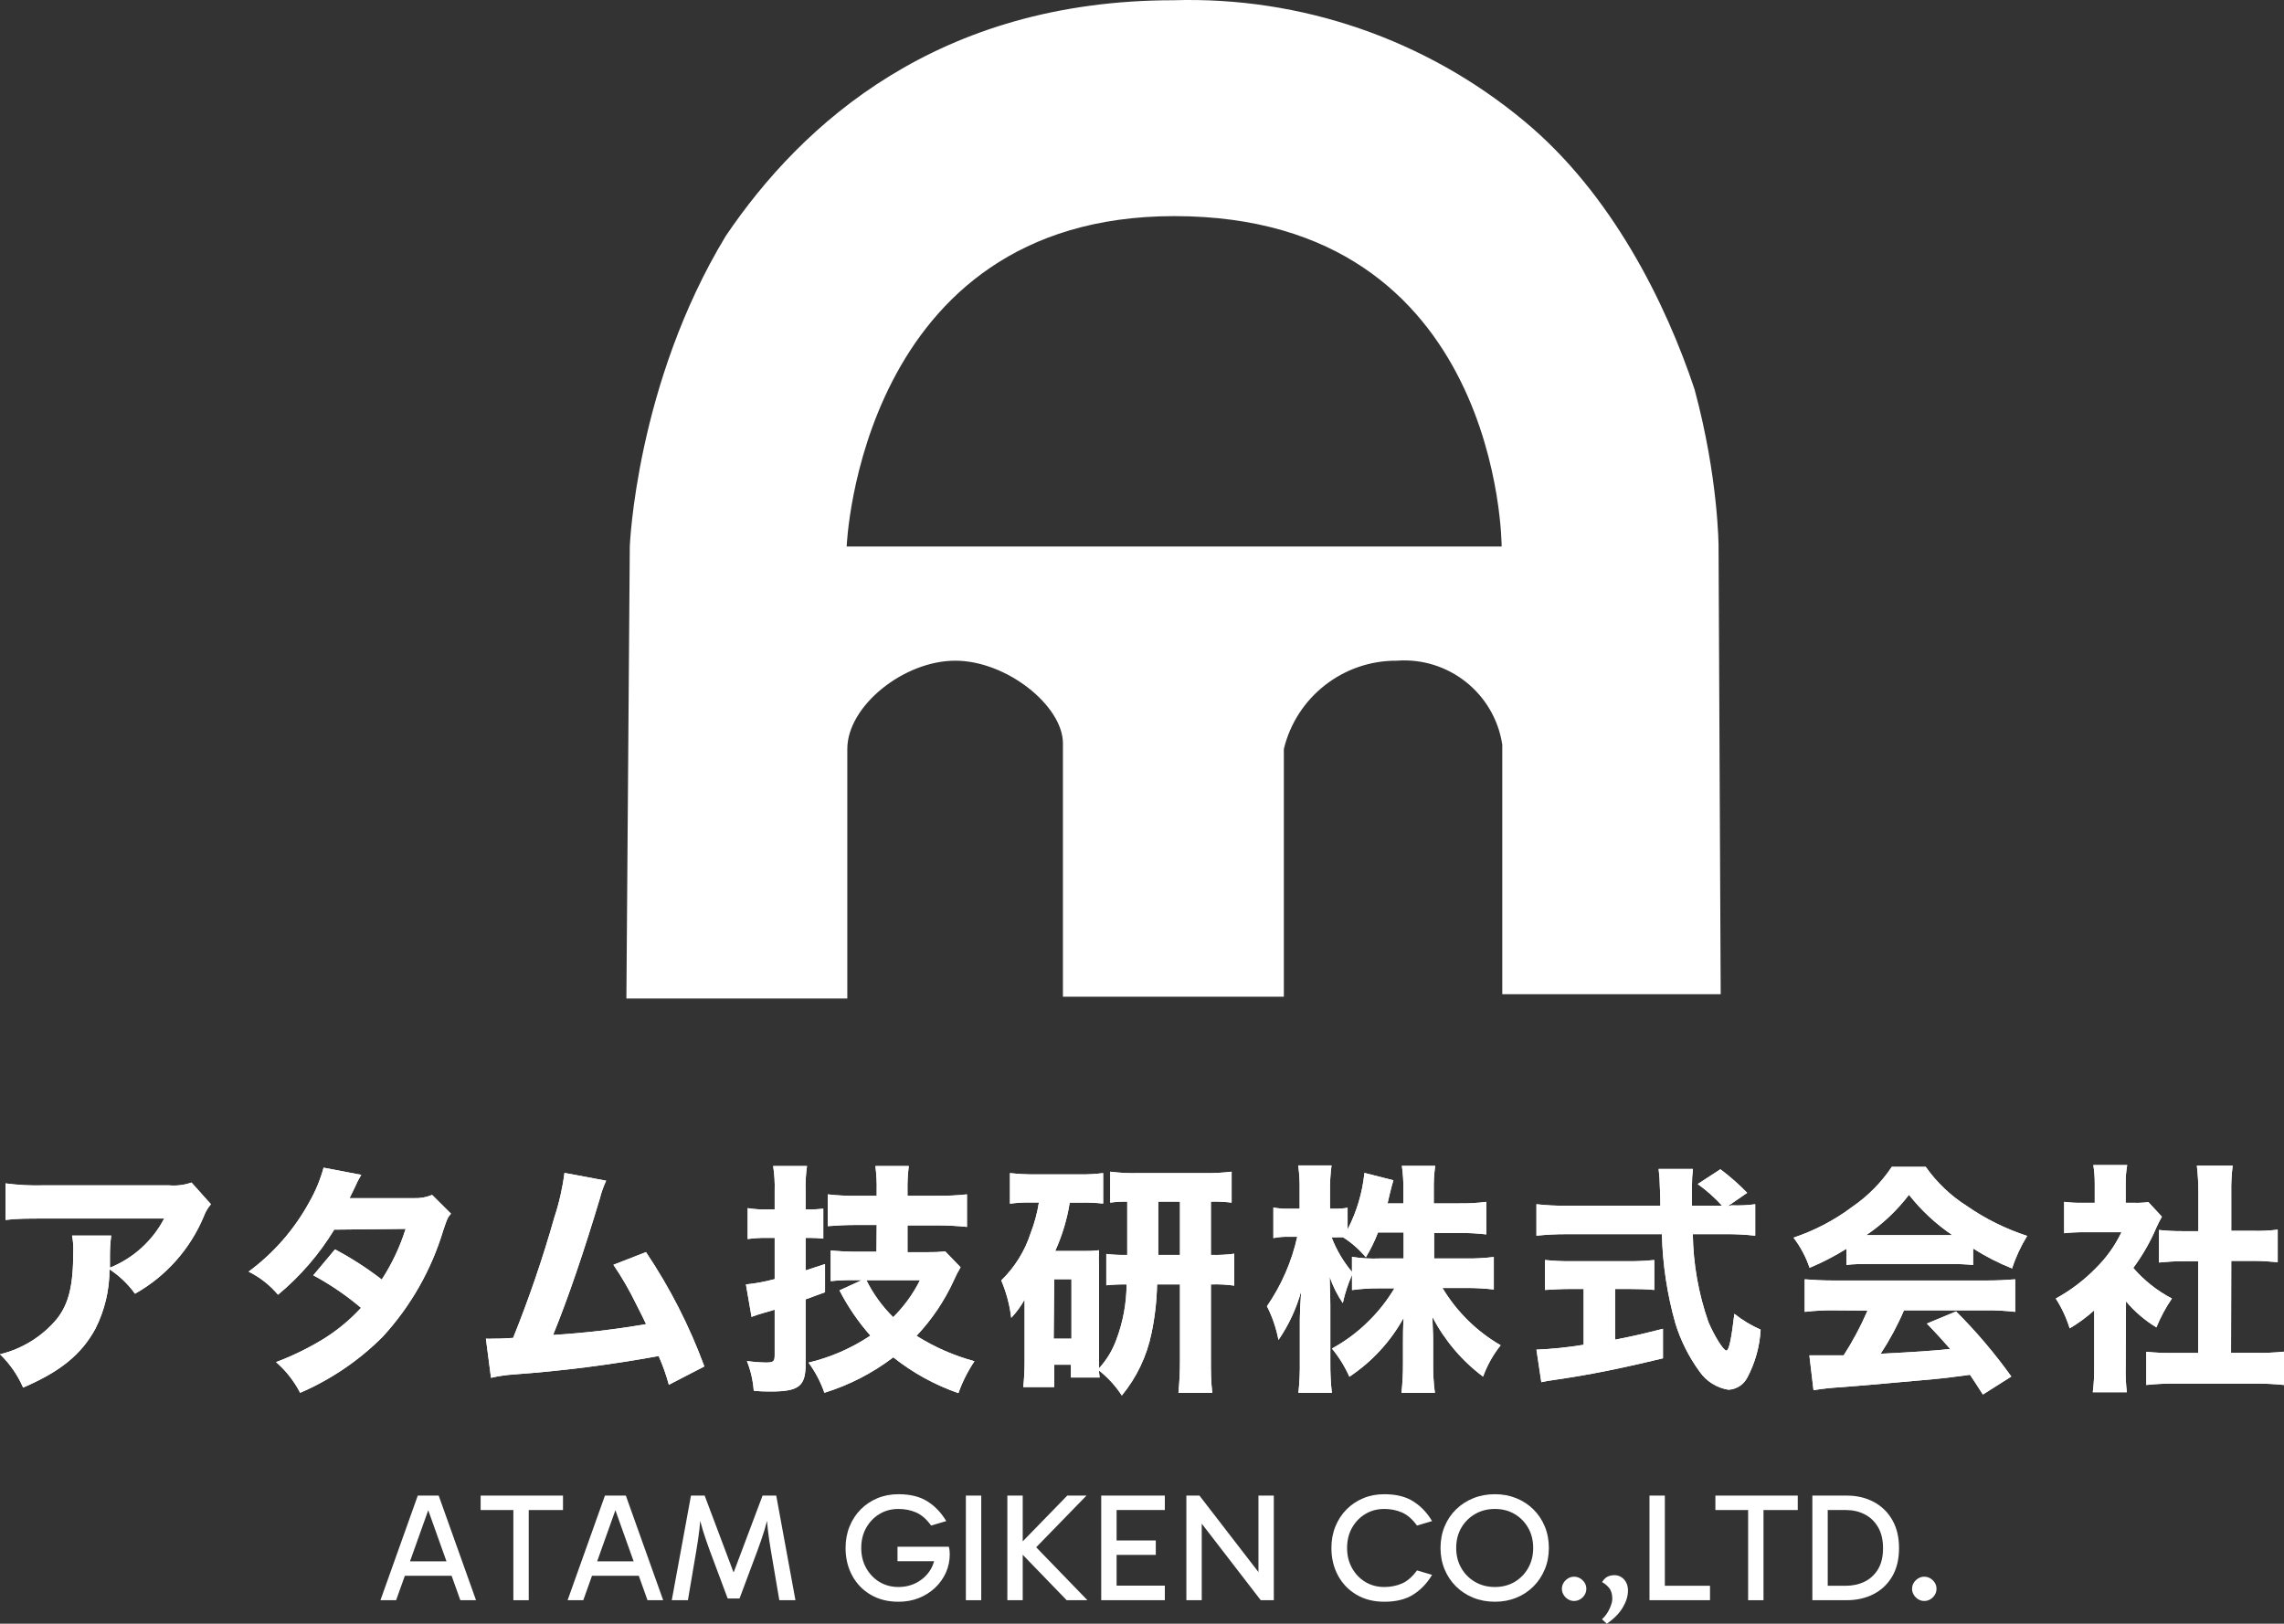 <?xml version="1.0" encoding="UTF-8"?>
<svg id="_レイヤー_2" data-name="レイヤー 2" xmlns="http://www.w3.org/2000/svg" viewBox="0 0 178.373 126.836">
  <rect x="0" y="0" width="178.373" height="126.836" fill="#333333" stroke="none"/>
  <g id="_レイヤー_9" data-name="レイヤー 9">
    <g>
      <path d="m28.212,91.773c-.19.312-.357.638-.5.975-.169.339-.22.475-.415.847h5.017c.49.02.979-.067,1.432-.254l1.475,1.466c-.263.305-.28.339-.602,1.297-.93,3.096-2.55,5.942-4.737,8.322-1.851,1.852-4.036,3.336-6.441,4.373-.47-.911-1.109-1.725-1.881-2.398,1.26-.475,2.474-1.065,3.627-1.763,1.113-.681,2.125-1.514,3.008-2.475-1.151-.976-2.4-1.828-3.729-2.542l1.695-2.025c1.283.68,2.505,1.468,3.653,2.356.798-1.229,1.425-2.56,1.864-3.958l-5.576.059c-1.172,1.926-2.656,3.644-4.39,5.085-.634-.753-1.415-1.367-2.297-1.805,1.965-1.449,3.588-3.312,4.754-5.458.478-.837.848-1.731,1.102-2.661l2.941.559Z" style="fill: #fff;"/>
      <path d="m47.339,92.23c-.208.446-.373.912-.492,1.39-1.254,4.178-2.475,7.771-3.653,10.661,2.435-.149,4.859-.431,7.263-.847-.195-.415-.381-.797-.78-1.576-.516-1.061-1.108-2.084-1.771-3.059l2.542-.992c1.869,2.786,3.399,5.784,4.559,8.932l-2.771,1.432c-.209-.767-.476-1.518-.797-2.246-3.742.685-7.519,1.166-11.314,1.441-.599.039-1.194.127-1.78.263l-.398-3.059c.172.012.345.012.517,0,.398,0,.754,0,1.61-.059,1.237-3.071,2.309-6.205,3.212-9.39.377-1.139.644-2.311.797-3.5l3.254.61Z" style="fill: #fff;"/>
      <path d="m59.814,96.696c-.476-.003-.952.028-1.424.093v-2.415c.476.076.958.11,1.441.102h.669v-1.449c.02-.649-.019-1.299-.119-1.941h2.644c-.093.642-.13,1.292-.11,1.941v1.449h.356c.343-.003.685-.022,1.025-.059v2.339c-.346-.04-.694-.06-1.042-.059h-.339v2.542l1.517-.5v2.203l-1.517.559v5.085c0,1.695-.534,2.11-2.703,2.11-.432,0-.737,0-1.347-.059-.058-.797-.238-1.58-.534-2.322.486.069.975.109,1.466.119.61,0,.703-.076.703-.593v-3.534l-.898.263-.398.119-.263.093c-.085.023-.167.055-.246.093l-.441-2.542c.758-.078,1.509-.217,2.246-.415v-3.22h-.686Zm8.653-1.008h-1.559c-.847,0-1.636.042-2.263.093v-2.483c.742.086,1.49.123,2.237.11h1.585v-.398c.015-.643-.019-1.286-.102-1.924h2.61c-.082.632-.116,1.27-.102,1.907v.415h2.381c.756.008,1.511-.029,2.263-.11v2.542c-.752-.078-1.507-.118-2.263-.119h-2.381v2.093h1.559c.464.008.928-.012,1.39-.059l1.195,1.237c-.198.33-.373.672-.525,1.025-.728,1.593-1.713,3.056-2.915,4.331,1.401.883,2.927,1.551,4.525,1.983-.52.775-.941,1.612-1.254,2.492-1.841-.638-3.56-1.584-5.085-2.797-1.617,1.232-3.439,2.17-5.381,2.771-.292-.843-.71-1.637-1.237-2.356,1.723-.411,3.359-1.125,4.83-2.11-.949-1.073-1.76-2.26-2.415-3.534l1.746-.797h-.737c-.566-.009-1.132.016-1.695.076v-2.39c.61.051,1.288.093,2.017.093h1.559l.017-2.093Zm-.805,4.314c.532,1.073,1.239,2.05,2.093,2.89.849-.844,1.556-1.82,2.093-2.89h-4.186Z" style="fill: #fff;"/>
      <path d="m90.364,100.332c-.026,1.276-.17,2.547-.432,3.797-.363,1.792-1.161,3.469-2.322,4.881-.483-.747-1.088-1.409-1.788-1.958.01.185.03.368.059.551h-2.246v-1h-1.305v1.746h-2.415c.068-.664.102-1.332.102-2v-4.831c-.288.515-.638.994-1.042,1.424-.122-1.006-.384-1.99-.78-2.924,1.056-1.025,1.845-2.294,2.297-3.695.298-.772.514-1.573.644-2.39h-.644c-.541-.011-1.082.02-1.619.093v-2.39c.633.069,1.27.103,1.907.102h3.458c.64.011,1.28-.023,1.915-.102v2.381c-.563-.06-1.129-.086-1.695-.076h-.915c-.208,1.305-.59,2.576-1.136,3.78h2.297c.377.007.753-.013,1.127-.059-.022.443-.022.887,0,1.331v7.89c.591-.644,1.049-1.399,1.347-2.22.525-1.384.798-2.85.805-4.331-.529-.008-1.058.015-1.585.068v-2.449c.542.067,1.089.092,1.636.076v-4.161c-.445-.006-.889.02-1.331.076v-2.415c.719.091,1.445.127,2.169.11h5.246c.691.008,1.382-.028,2.068-.11v2.415c-.537-.063-1.078-.089-1.619-.076v4.161c.609.019,1.218-.012,1.822-.093v2.492c-.603-.085-1.213-.116-1.822-.093v5.932c0,.915,0,1.636.11,2.542h-2.644c.076-.907.119-1.483.119-2.542v-5.932h-1.788Zm-8.076,4.237h1.39v-4.644h-1.347l-.042,4.644Zm9.864-6.542v-4.161h-1.695v4.161h1.695Z" style="fill: #fff;"/>
      <path d="m111.992,98.307h2.542c.711.008,1.422-.031,2.127-.119v2.542c-.712-.084-1.428-.123-2.144-.119h-1.864c1.109,1.853,2.673,3.393,4.542,4.475-.588.736-1.052,1.564-1.373,2.449-1.649-1.235-2.998-2.825-3.949-4.653,0,.627.051,1.271.051,1.78v1.864c-.01.762.035,1.524.136,2.28h-2.61c.084-.757.123-1.518.119-2.28v-1.695c0-.534,0-1.144.051-1.89-1.021,1.853-2.475,3.432-4.237,4.602-.353-.793-.812-1.534-1.364-2.203,1.063-.577,2.036-1.305,2.89-2.161.769-.759,1.438-1.614,1.992-2.542h-1.144c-.725-.007-1.45.039-2.169.136v-1.186c-.315.708-.556,1.446-.72,2.203-.432-.635-.777-1.324-1.025-2.051,0,.568.051,1.466.051,2.246v4.424c-.008.801.032,1.602.119,2.398h-2.61c.083-.797.12-1.597.11-2.398v-3.39c0-.432.042-1.254.102-2.144-.376,1.355-.975,2.638-1.771,3.797-.173-.917-.476-1.804-.898-2.636,1.13-1.639,1.933-3.48,2.364-5.424h-.61c-.421-.015-.842.019-1.254.102v-2.39c.413.08.834.111,1.254.093h.797v-1.39c.015-.666-.021-1.332-.11-1.992h2.602c-.088.654-.128,1.314-.119,1.975v1.407h.424c.318.009.636-.017.949-.076v1.695c.712-1.376,1.158-2.874,1.314-4.415l2.263.576c-.076.22-.136.475-.288,1.076-.076.305-.093.407-.169.729h1.237v-1.068c.008-.624-.032-1.247-.119-1.864h2.602c-.084.612-.12,1.23-.11,1.847v1.085h1.992c.705.01,1.41-.029,2.11-.119v2.542c-.706-.083-1.416-.119-2.127-.11h-1.949v1.992Zm-4.373-2.034c-.258.674-.576,1.323-.949,1.941-.51-.605-1.107-1.13-1.771-1.559-.183-.011-.367-.011-.551,0h-.356c.378.983.916,1.897,1.593,2.703v-1.178c.717.113,1.444.156,2.169.127h1.864v-2.034h-2Z" style="fill: #fff;"/>
      <path d="m135.237,94.154c.614.025,1.23-.003,1.839-.085v2.458c-.774-.088-1.552-.128-2.331-.119h-2.542c.034,2.333.444,4.645,1.212,6.847.458,1.085,1.178,2.246,1.407,2.246s.415-1.11.627-2.873c.628.499,1.317.915,2.051,1.237-.071,1.316-.43,2.6-1.051,3.763-.288.545-.842.899-1.458.932-.917-.145-1.735-.659-2.263-1.424-.83-1.136-1.466-2.402-1.881-3.746-.645-2.274-1.001-4.62-1.059-6.983h-7.458c-.781-.001-1.562.038-2.339.119v-2.458c.777.087,1.558.126,2.339.119h7.339q0-.847-.042-1.508c-.005-.456-.036-.912-.093-1.364h2.678c-.052.447-.078.897-.076,1.347v1.525h2.356c-.573-.632-1.212-1.2-1.907-1.695l1.771-1.153c.746.556,1.446,1.171,2.093,1.839l-1.525,1.051.314-.076Zm-12.585,6.534c-.72,0-1.407.042-1.992.076v-2.339c.681.071,1.366.102,2.051.093h4.449c.679.008,1.358-.023,2.034-.093v2.339c-.593-.059-1.28-.076-2-.076h-1.059v3.958c1.331-.254,2.051-.424,3.737-.847v2.305c-3.508.847-5.814,1.297-8.246,1.653-.686.102-.847.119-1.254.212l-.381-2.542c1.236-.051,2.467-.178,3.686-.381v-4.356h-1.025Z" style="fill: #fff;"/>
      <path d="m144.195,97.552c-.916.571-1.877,1.067-2.873,1.483-.286-.849-.709-1.645-1.254-2.356,1.644-.55,3.189-1.359,4.576-2.398,1.224-.839,2.276-1.903,3.102-3.136h2.644c.859,1.221,1.95,2.261,3.212,3.059,1.448,1.005,3.036,1.793,4.712,2.339-.494.797-.89,1.65-1.178,2.542-1.061-.423-2.079-.945-3.042-1.559v1.288c-.589-.056-1.18-.081-1.771-.076h-6.432c-.585,0-1.161,0-1.695.076v-1.263Zm-.992,4.805c-.756-.008-1.512.032-2.263.119v-2.542c.644.051,1.407.093,2.263.093h11.915c.915,0,1.636-.042,2.263-.093v2.542c-.751-.086-1.507-.126-2.263-.119h-6.424c-.506,1.182-1.116,2.316-1.822,3.39q3.822-.186,5.432-.373c-.61-.686-.907-1.034-1.822-1.983l2.28-.949c1.575,1.573,3.018,3.274,4.314,5.085l-2.22,1.407c-.534-.847-.703-1.085-1.008-1.542-1.822.246-1.864.246-2.907.347s-6.5.585-7.22.627c-.701.038-1.4.115-2.093.229l-.322-2.72h2.678c.716-1.114,1.339-2.284,1.864-3.5l-2.644-.017Zm9.271-5.873c-1.286-.869-2.43-1.933-3.39-3.153-.934,1.226-2.062,2.29-3.339,3.153h6.729Z" style="fill: #fff;"/>
      <path d="m166.008,106.781c-.017.66.014,1.32.093,1.975h-2.661c.085-.674.122-1.354.11-2.034v-4.364c-.591.531-1.232,1.002-1.915,1.407-.255-.822-.62-1.606-1.085-2.331,1.159-.632,2.216-1.435,3.136-2.381.822-.808,1.497-1.755,1.992-2.797h-2.839c-.546-.006-1.092.019-1.636.076v-2.449c.492.061.988.086,1.483.076h.907v-1.5c.003-.485-.034-.97-.11-1.449h2.644c-.085.484-.125.975-.119,1.466v1.483h.669c.368.011.737-.009,1.102-.059l1.059,1.144c-.159.275-.303.558-.432.847-.476,1.118-1.082,2.176-1.805,3.153.845.981,1.869,1.792,3.017,2.39-.482.707-.888,1.462-1.212,2.254-.897-.543-1.699-1.23-2.373-2.034l-.025,5.127Zm8.229-1.102h1.898c.747.014,1.494-.017,2.237-.093v2.602c-.738-.075-1.479-.112-2.22-.11h-6.364c-.725-.002-1.449.034-2.169.11v-2.593c.732.074,1.468.105,2.203.093h1.847v-7.169h-1.203c-.627,0-1.229.042-1.856.102v-2.542c.616.067,1.236.099,1.856.093h1.22v-3.008c.001-.705-.038-1.41-.119-2.11h2.797c-.087.7-.124,1.405-.11,2.11v2.983h1.746c.629.016,1.257-.015,1.881-.093v2.542c-.644-.059-1.22-.102-1.881-.102h-1.746l-.017,7.186Z" style="fill: #fff;"/>
      <path d="m134.381,77.659l-.167-34.97s-.003-5.355-1.875-12.278c-2.245-6.735-6.465-15.278-13.286-20.937C111.377,3.079,101.624-.285,91.638.019,73.271.019,62.634,9.626,56.681,18.431c-7.015,11.574-7.497,24.259-7.497,24.259l-.265,35.311h17.253v-19.495c0-3.363,4.411-6.896,8.432-6.896s8.407,3.534,8.407,6.458v19.788h17.253v-19.349c.984-4.067,4.637-6.923,8.822-6.896,4.036-.301,7.624,2.554,8.237,6.555v19.495h17.058Zm-68.258-34.97s.975-25.807,25.588-25.807c25.563,0,25.563,25.807,25.563,25.807h-51.151Z" style="fill: #fff;"/>
      <g>
        <path d="m29.712,125l2.915-8.172h1.633l2.916,8.172h-1.225l-2.616-7.332h.217l-2.616,7.332h-1.224Zm1.535-3.036h4.404v1.128h-4.404v-1.128Z" style="fill: #fff;"/>
        <path d="m37.536,117.956v-1.128h6.432v1.128h-6.432Zm2.556,7.044v-7.272h1.2v7.272h-1.2Z" style="fill: #fff;"/>
        <path d="m44.328,125l2.916-8.172h1.632l2.916,8.172h-1.224l-2.616-7.332h.216l-2.616,7.332h-1.224Zm1.536-3.036h4.404v1.128h-4.404v-1.128Z" style="fill: #fff;"/>
        <path d="m52.463,125l1.5-8.172h1.068l2.244,5.964h.035l2.244-5.964h1.068l1.5,8.172h-1.26l-.66-3.888c-.096-.56-.176-1.114-.24-1.662s-.104-1.098-.12-1.65h.3c-.144.665-.294,1.248-.449,1.752-.156.504-.335,1.024-.534,1.56l-1.404,3.756h-.924l-1.404-3.756c-.2-.544-.378-1.066-.534-1.566-.155-.5-.306-1.082-.449-1.746h.3c-.017.552-.057,1.103-.12,1.65-.064.548-.144,1.102-.24,1.662l-.66,3.888h-1.26Z" style="fill: #fff;"/>
        <path d="m70.164,125.12c-.824,0-1.546-.182-2.166-.546-.62-.364-1.103-.864-1.446-1.5-.344-.636-.516-1.354-.516-2.154,0-.608.104-1.168.312-1.68.208-.512.498-.956.87-1.332s.809-.668,1.309-.876,1.046-.312,1.638-.312c.928,0,1.688.19,2.28.57.592.38,1.075.89,1.452,1.53l-1.177.348c-.368-.504-.762-.846-1.182-1.026-.42-.18-.878-.27-1.374-.27-.552,0-1.046.132-1.482.396-.436.264-.781.624-1.038,1.08-.256.456-.384.98-.384,1.572,0,.584.128,1.106.384,1.566.257.46.603.822,1.038,1.086.437.264.931.396,1.482.396.528,0,1.01-.118,1.446-.354.436-.236.781-.558,1.038-.966.256-.408.384-.872.384-1.392l.18.696h-3.12v-1.128h4.008c.024.08.042.172.055.276.012.104.018.204.018.3,0,.512-.1.992-.3,1.44-.2.448-.482.844-.846,1.188-.364.344-.788.612-1.272.804s-1.014.288-1.59.288Z" style="fill: #fff;"/>
        <path d="m76.631,125h-1.2v-8.172h1.2v8.172Z" style="fill: #fff;"/>
        <path d="m78.671,125v-8.172h1.2v8.172h-1.2Zm4.632,0l-3.876-4.008v-.132l3.924-4.032h1.5l-4.332,4.452.12-.708,4.284,4.428h-1.62Z" style="fill: #fff;"/>
        <path d="m86.927,117.956l.276-.384v6.48l-.337-.192h4.104v1.14h-4.968v-8.172h4.968v1.128h-4.044Zm.036,3.504v-1.128h3.3v1.128h-3.3Z" style="fill: #fff;"/>
        <path d="m98.46,125l-5.28-6.852.672-.192v7.044h-1.2v-8.172h1.021l5.1,6.612h-.492v-6.612h1.2v8.172h-1.02Z" style="fill: #fff;"/>
        <path d="m108.107,125.12c-.823,0-1.546-.182-2.166-.546-.619-.364-1.102-.864-1.445-1.5-.345-.636-.517-1.354-.517-2.154,0-.608.104-1.168.312-1.68.208-.512.498-.956.87-1.332s.808-.668,1.308-.876,1.046-.312,1.638-.312c.929,0,1.688.19,2.28.57s1.076.89,1.452,1.53l-1.176.348c-.368-.504-.762-.846-1.183-1.026-.42-.18-.878-.27-1.374-.27-.552,0-1.046.132-1.481.396-.437.264-.782.624-1.038,1.08s-.384.98-.384,1.572c0,.584.128,1.106.384,1.566.256.46.602.822,1.038,1.086.436.264.93.396,1.481.396.496,0,.954-.09,1.374-.27.421-.18.814-.522,1.183-1.026l1.176.348c-.376.64-.86,1.15-1.452,1.53-.592.38-1.352.57-2.28.57Z" style="fill: #fff;"/>
        <path d="m112.5,120.92c0-.608.105-1.168.318-1.68.211-.512.51-.956.894-1.332s.834-.668,1.35-.876c.517-.208,1.078-.312,1.687-.312.6,0,1.156.104,1.668.312s.958.5,1.338.876.676.82.888,1.332c.212.512.318,1.072.318,1.68,0,.6-.106,1.156-.318,1.668-.212.512-.508.958-.888,1.338-.38.38-.826.674-1.338.882s-1.068.312-1.668.312c-.608,0-1.17-.104-1.687-.312-.516-.208-.966-.502-1.35-.882-.384-.38-.683-.826-.894-1.338-.213-.512-.318-1.068-.318-1.668Zm1.224,0c0,.584.132,1.106.396,1.566.264.46.624.822,1.08,1.086.456.264.972.396,1.548.396s1.088-.132,1.536-.396c.447-.264.802-.625,1.062-1.086.26-.46.391-.982.391-1.566,0-.592-.131-1.116-.391-1.572s-.614-.816-1.062-1.08c-.448-.264-.96-.396-1.536-.396s-1.092.132-1.548.396-.816.624-1.08,1.08c-.265.456-.396.98-.396,1.572Z" style="fill: #fff;"/>
        <path d="m122.927,125.06c-.168,0-.323-.044-.468-.132-.144-.088-.26-.204-.348-.348s-.132-.3-.132-.468c0-.176.044-.334.132-.474.088-.14.204-.254.348-.342.145-.088.3-.132.468-.132.176,0,.336.044.48.132.144.088.26.202.348.342.088.14.132.298.132.474,0,.168-.044.324-.132.468s-.204.26-.348.348c-.145.088-.305.132-.48.132Z" style="fill: #fff;"/>
        <path d="m127.139,124.256c0,.424-.138.866-.413,1.326-.276.46-.69.878-1.242,1.254l-.372-.348c.256-.24.454-.516.594-.828s.21-.564.21-.756c0-.376-.084-.664-.252-.864-.168-.2-.353-.352-.552-.456.088-.136.178-.242.27-.318s.198-.132.318-.168c.12-.036.252-.054.396-.054.185,0,.356.05.517.15.16.1.288.24.384.42.096.18.144.395.144.642Z" style="fill: #fff;"/>
        <path d="m133.547,125h-4.728v-8.172h1.2v7.212l-.145-.168h3.672v1.128Z" style="fill: #fff;"/>
        <path d="m133.967,117.956v-1.128h6.432v1.128h-6.432Zm2.556,7.044v-7.272h1.2v7.272h-1.2Z" style="fill: #fff;"/>
        <path d="m141.54,125v-8.172h2.688c.784,0,1.484.164,2.101.492.615.328,1.1.798,1.451,1.41.353.612.528,1.346.528,2.202,0,.872-.178,1.61-.534,2.214-.355.604-.842,1.064-1.458,1.38-.616.316-1.315.474-2.1.474h-2.676Zm1.2-.864l-.36-.264h1.776c.535,0,1.021-.106,1.458-.318.436-.212.785-.534,1.05-.966.264-.432.396-.984.396-1.656,0-.648-.13-1.194-.39-1.638s-.608-.778-1.044-1.002c-.437-.224-.922-.336-1.458-.336h-1.872l.444-.432v6.612Z" style="fill: #fff;"/>
        <path d="m150.275,125.06c-.168,0-.323-.044-.468-.132-.144-.088-.26-.204-.348-.348s-.132-.3-.132-.468c0-.176.044-.334.132-.474.088-.14.204-.254.348-.342.145-.088.3-.132.468-.132.176,0,.336.044.48.132.144.088.26.202.348.342.088.14.132.298.132.474,0,.168-.044.324-.132.468s-.204.26-.348.348c-.145.088-.305.132-.48.132Z" style="fill: #fff;"/>
      </g>
      <path d="m28.212,91.773c-.19.312-.357.638-.5.975-.169.339-.22.475-.415.847h5.017c.49.02.979-.067,1.432-.254l1.475,1.466c-.263.305-.28.339-.602,1.297-.93,3.096-2.55,5.942-4.737,8.322-1.851,1.852-4.036,3.336-6.441,4.373-.47-.911-1.109-1.725-1.881-2.398,1.26-.475,2.474-1.065,3.627-1.763,1.113-.681,2.125-1.514,3.008-2.475-1.151-.976-2.4-1.828-3.729-2.542l1.695-2.025c1.283.68,2.505,1.468,3.653,2.356.798-1.229,1.425-2.56,1.864-3.958l-5.576.059c-1.172,1.926-2.656,3.644-4.39,5.085-.634-.753-1.415-1.367-2.297-1.805,1.965-1.449,3.588-3.312,4.754-5.458.478-.837.848-1.731,1.102-2.661l2.941.559Z" style="fill: #fff;"/>
      <path d="m47.339,92.23c-.208.446-.373.912-.492,1.39-1.254,4.178-2.475,7.771-3.653,10.661,2.435-.149,4.859-.431,7.263-.847-.195-.415-.381-.797-.78-1.576-.516-1.061-1.108-2.084-1.771-3.059l2.542-.992c1.869,2.786,3.399,5.784,4.559,8.932l-2.771,1.432c-.209-.767-.476-1.518-.797-2.246-3.742.685-7.519,1.166-11.314,1.441-.599.039-1.194.127-1.78.263l-.398-3.059c.172.012.345.012.517,0,.398,0,.754,0,1.61-.059,1.237-3.071,2.309-6.205,3.212-9.39.377-1.139.644-2.311.797-3.5l3.254.61Z" style="fill: #fff;"/>
      <path d="m59.814,96.696c-.476-.003-.952.028-1.424.093v-2.415c.476.076.958.11,1.441.102h.669v-1.449c.02-.649-.019-1.299-.119-1.941h2.644c-.093.642-.13,1.292-.11,1.941v1.449h.356c.343-.003.685-.022,1.025-.059v2.339c-.346-.04-.694-.06-1.042-.059h-.339v2.542l1.517-.5v2.203l-1.517.559v5.085c0,1.695-.534,2.11-2.703,2.11-.432,0-.737,0-1.347-.059-.058-.797-.238-1.58-.534-2.322.486.069.975.109,1.466.119.61,0,.703-.076.703-.593v-3.534l-.898.263-.398.119-.263.093c-.085.023-.167.055-.246.093l-.441-2.542c.758-.078,1.509-.217,2.246-.415v-3.22h-.686Zm8.653-1.008h-1.559c-.847,0-1.636.042-2.263.093v-2.483c.742.086,1.49.123,2.237.11h1.585v-.398c.015-.643-.019-1.286-.102-1.924h2.61c-.082.632-.116,1.27-.102,1.907v.415h2.381c.756.008,1.511-.029,2.263-.11v2.542c-.752-.078-1.507-.118-2.263-.119h-2.381v2.093h1.559c.464.008.928-.012,1.39-.059l1.195,1.237c-.198.33-.373.672-.525,1.025-.728,1.593-1.713,3.056-2.915,4.331,1.401.883,2.927,1.551,4.525,1.983-.52.775-.941,1.612-1.254,2.492-1.841-.638-3.56-1.584-5.085-2.797-1.617,1.232-3.439,2.17-5.381,2.771-.292-.843-.71-1.637-1.237-2.356,1.723-.411,3.359-1.125,4.83-2.11-.949-1.073-1.76-2.26-2.415-3.534l1.746-.797h-.737c-.566-.009-1.132.016-1.695.076v-2.39c.61.051,1.288.093,2.017.093h1.559l.017-2.093Zm-.805,4.314c.532,1.073,1.239,2.05,2.093,2.89.849-.844,1.556-1.82,2.093-2.89h-4.186Z" style="fill: #fff;"/>
      <path d="m90.364,100.332c-.026,1.276-.17,2.547-.432,3.797-.363,1.792-1.161,3.469-2.322,4.881-.483-.747-1.088-1.409-1.788-1.958.01.185.03.368.059.551h-2.246v-1h-1.305v1.746h-2.415c.068-.664.102-1.332.102-2v-4.831c-.288.515-.638.994-1.042,1.424-.122-1.006-.384-1.99-.78-2.924,1.056-1.025,1.845-2.294,2.297-3.695.298-.772.514-1.573.644-2.39h-.644c-.541-.011-1.082.02-1.619.093v-2.39c.633.069,1.27.103,1.907.102h3.458c.64.011,1.28-.023,1.915-.102v2.381c-.563-.06-1.129-.086-1.695-.076h-.915c-.208,1.305-.59,2.576-1.136,3.78h2.297c.377.007.753-.013,1.127-.059-.022.443-.022.887,0,1.331v7.89c.591-.644,1.049-1.399,1.347-2.22.525-1.384.798-2.85.805-4.331-.529-.008-1.058.015-1.585.068v-2.449c.542.067,1.089.092,1.636.076v-4.161c-.445-.006-.889.02-1.331.076v-2.415c.719.091,1.445.127,2.169.11h5.246c.691.008,1.382-.028,2.068-.11v2.415c-.537-.063-1.078-.089-1.619-.076v4.161c.609.019,1.218-.012,1.822-.093v2.492c-.603-.085-1.213-.116-1.822-.093v5.932c0,.915,0,1.636.11,2.542h-2.644c.076-.907.119-1.483.119-2.542v-5.932h-1.788Zm-8.076,4.237h1.39v-4.644h-1.347l-.042,4.644Zm9.864-6.542v-4.161h-1.695v4.161h1.695Z" style="fill: #fff;"/>
      <path d="m111.992,98.307h2.542c.711.008,1.422-.031,2.127-.119v2.542c-.712-.084-1.428-.123-2.144-.119h-1.864c1.109,1.853,2.673,3.393,4.542,4.475-.588.736-1.052,1.564-1.373,2.449-1.649-1.235-2.998-2.825-3.949-4.653,0,.627.051,1.271.051,1.78v1.864c-.01.762.035,1.524.136,2.28h-2.61c.084-.757.123-1.518.119-2.28v-1.695c0-.534,0-1.144.051-1.89-1.021,1.853-2.475,3.432-4.237,4.602-.353-.793-.812-1.534-1.364-2.203,1.063-.577,2.036-1.305,2.89-2.161.769-.759,1.438-1.614,1.992-2.542h-1.144c-.725-.007-1.45.039-2.169.136v-1.186c-.315.708-.556,1.446-.72,2.203-.432-.635-.777-1.324-1.025-2.051,0,.568.051,1.466.051,2.246v4.424c-.008.801.032,1.602.119,2.398h-2.61c.083-.797.12-1.597.11-2.398v-3.39c0-.432.042-1.254.102-2.144-.376,1.355-.975,2.638-1.771,3.797-.173-.917-.476-1.804-.898-2.636,1.13-1.639,1.933-3.48,2.364-5.424h-.61c-.421-.015-.842.019-1.254.102v-2.39c.413.08.834.111,1.254.093h.797v-1.39c.015-.666-.021-1.332-.11-1.992h2.602c-.088.654-.128,1.314-.119,1.975v1.407h.424c.318.009.636-.017.949-.076v1.695c.712-1.376,1.158-2.874,1.314-4.415l2.263.576c-.076.22-.136.475-.288,1.076-.076.305-.093.407-.169.729h1.237v-1.068c.008-.624-.032-1.247-.119-1.864h2.602c-.084.612-.12,1.23-.11,1.847v1.085h1.992c.705.01,1.41-.029,2.11-.119v2.542c-.706-.083-1.416-.119-2.127-.11h-1.949v1.992Zm-4.373-2.034c-.258.674-.576,1.323-.949,1.941-.51-.605-1.107-1.13-1.771-1.559-.183-.011-.367-.011-.551,0h-.356c.378.983.916,1.897,1.593,2.703v-1.178c.717.113,1.444.156,2.169.127h1.864v-2.034h-2Z" style="fill: #fff;"/>
      <path d="m135.237,94.154c.614.025,1.23-.003,1.839-.085v2.458c-.774-.088-1.552-.128-2.331-.119h-2.542c.034,2.333.444,4.645,1.212,6.847.458,1.085,1.178,2.246,1.407,2.246s.415-1.11.627-2.873c.628.499,1.317.915,2.051,1.237-.071,1.316-.43,2.6-1.051,3.763-.288.545-.842.899-1.458.932-.917-.145-1.735-.659-2.263-1.424-.83-1.136-1.466-2.402-1.881-3.746-.645-2.274-1.001-4.62-1.059-6.983h-7.458c-.781-.001-1.562.038-2.339.119v-2.458c.777.087,1.558.126,2.339.119h7.339q0-.847-.042-1.508c-.005-.456-.036-.912-.093-1.364h2.678c-.052.447-.078.897-.076,1.347v1.525h2.356c-.573-.632-1.212-1.2-1.907-1.695l1.771-1.153c.746.556,1.446,1.171,2.093,1.839l-1.525,1.051.314-.076Zm-12.585,6.534c-.72,0-1.407.042-1.992.076v-2.339c.681.071,1.366.102,2.051.093h4.449c.679.008,1.358-.023,2.034-.093v2.339c-.593-.059-1.28-.076-2-.076h-1.059v3.958c1.331-.254,2.051-.424,3.737-.847v2.305c-3.508.847-5.814,1.297-8.246,1.653-.686.102-.847.119-1.254.212l-.381-2.542c1.236-.051,2.467-.178,3.686-.381v-4.356h-1.025Z" style="fill: #fff;"/>
      <path d="m144.195,97.552c-.916.571-1.877,1.067-2.873,1.483-.286-.849-.709-1.645-1.254-2.356,1.644-.55,3.189-1.359,4.576-2.398,1.224-.839,2.276-1.903,3.102-3.136h2.644c.859,1.221,1.95,2.261,3.212,3.059,1.448,1.005,3.036,1.793,4.712,2.339-.494.797-.89,1.65-1.178,2.542-1.061-.423-2.079-.945-3.042-1.559v1.288c-.589-.056-1.18-.081-1.771-.076h-6.432c-.585,0-1.161,0-1.695.076v-1.263Zm-.992,4.805c-.756-.008-1.512.032-2.263.119v-2.542c.644.051,1.407.093,2.263.093h11.915c.915,0,1.636-.042,2.263-.093v2.542c-.751-.086-1.507-.126-2.263-.119h-6.424c-.506,1.182-1.116,2.316-1.822,3.39q3.822-.186,5.432-.373c-.61-.686-.907-1.034-1.822-1.983l2.28-.949c1.575,1.573,3.018,3.274,4.314,5.085l-2.22,1.407c-.534-.847-.703-1.085-1.008-1.542-1.822.246-1.864.246-2.907.347s-6.5.585-7.22.627c-.701.038-1.4.115-2.093.229l-.322-2.72h2.678c.716-1.114,1.339-2.284,1.864-3.5l-2.644-.017Zm9.271-5.873c-1.286-.869-2.43-1.933-3.39-3.153-.934,1.226-2.062,2.29-3.339,3.153h6.729Z" style="fill: #fff;"/>
      <path d="m166.008,106.781c-.017.66.014,1.32.093,1.975h-2.661c.085-.674.122-1.354.11-2.034v-4.364c-.591.531-1.232,1.002-1.915,1.407-.255-.822-.62-1.606-1.085-2.331,1.159-.632,2.216-1.435,3.136-2.381.822-.808,1.497-1.755,1.992-2.797h-2.839c-.546-.006-1.092.019-1.636.076v-2.449c.492.061.988.086,1.483.076h.907v-1.5c.003-.485-.034-.97-.11-1.449h2.644c-.085.484-.125.975-.119,1.466v1.483h.669c.368.011.737-.009,1.102-.059l1.059,1.144c-.159.275-.303.558-.432.847-.476,1.118-1.082,2.176-1.805,3.153.845.981,1.869,1.792,3.017,2.39-.482.707-.888,1.462-1.212,2.254-.897-.543-1.699-1.23-2.373-2.034l-.025,5.127Zm8.229-1.102h1.898c.747.014,1.494-.017,2.237-.093v2.602c-.738-.075-1.479-.112-2.22-.11h-6.364c-.725-.002-1.449.034-2.169.11v-2.593c.732.074,1.468.105,2.203.093h1.847v-7.169h-1.203c-.627,0-1.229.042-1.856.102v-2.542c.616.067,1.236.099,1.856.093h1.22v-3.008c.001-.705-.038-1.41-.119-2.11h2.797c-.087.7-.124,1.405-.11,2.11v2.983h1.746c.629.016,1.257-.015,1.881-.093v2.542c-.644-.059-1.22-.102-1.881-.102h-1.746l-.017,7.186Z" style="fill: #fff;"/>
      <path d="m16.475,94.069c-.239.274-.426.59-.551.932-1.066,2.564-2.961,4.698-5.381,6.059-.54-.754-1.215-1.4-1.992-1.907.004,1.613-.374,3.204-1.102,4.644-1.085,1.992-2.72,3.339-5.644,4.593-.424-.978-1.038-1.862-1.805-2.602,1.728-.418,3.278-1.377,4.424-2.737.949-1.195,1.297-2.619,1.297-5.263.019-.426-.012-.853-.093-1.271h3.059c-.072.534-.106,1.072-.102,1.61v.898c1.823-.736,3.326-2.097,4.237-3.839H3.364c-1.144,0-2.076,0-2.932.11v-2.856c.983.13,1.975.181,2.966.153h9.805c.594.053,1.192-.023,1.754-.22l1.517,1.695Z" style="fill: #fff;"/>
      <path d="m16.475,94.069c-.239.274-.426.59-.551.932-1.066,2.564-2.961,4.698-5.381,6.059-.54-.754-1.215-1.4-1.992-1.907.004,1.613-.374,3.204-1.102,4.644-1.085,1.992-2.72,3.339-5.644,4.593-.424-.978-1.038-1.862-1.805-2.602,1.728-.418,3.278-1.377,4.424-2.737.949-1.195,1.297-2.619,1.297-5.263.019-.426-.012-.853-.093-1.271h3.059c-.072.534-.106,1.072-.102,1.61v.898c1.823-.736,3.326-2.097,4.237-3.839H3.364c-1.144,0-2.076,0-2.932.11v-2.856c.983.13,1.975.181,2.966.153h9.805c.594.053,1.192-.023,1.754-.22l1.517,1.695Z" style="fill: #fff;"/>
    </g>
  </g>
</svg>